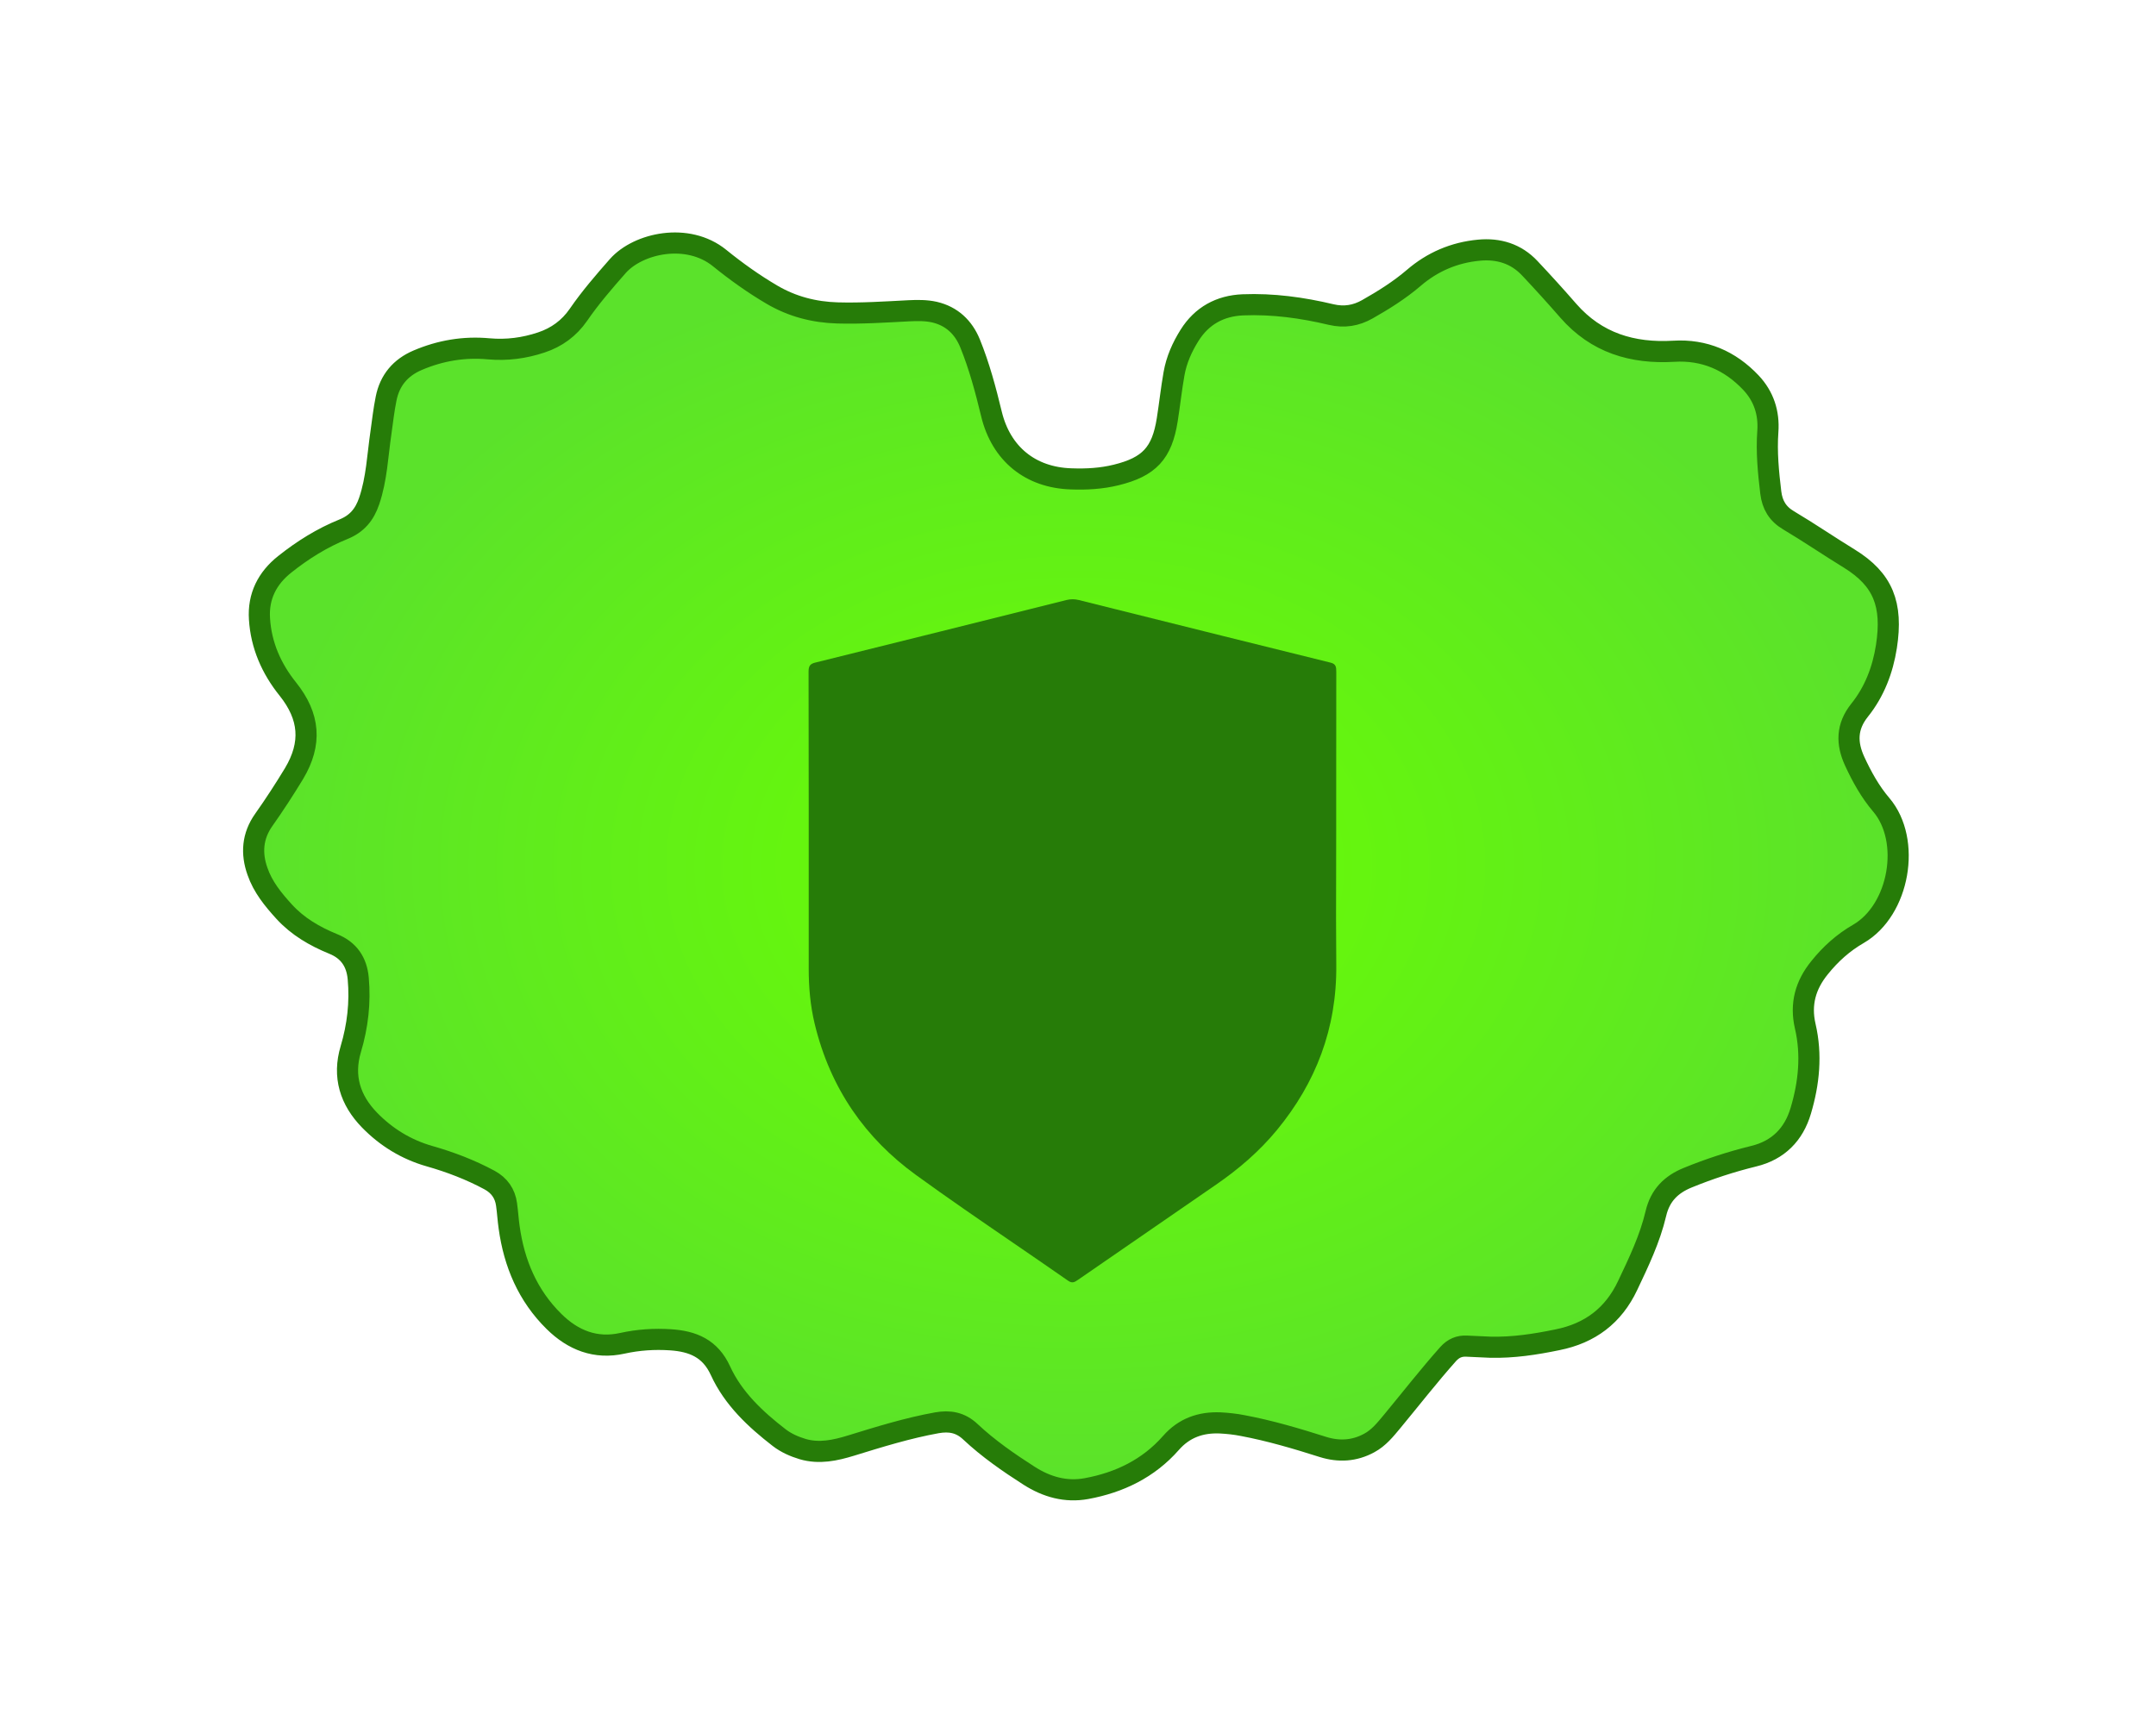 <?xml version="1.0" encoding="UTF-8"?> <svg xmlns="http://www.w3.org/2000/svg" width="102" height="82" viewBox="0 0 102 82" fill="none"><g filter="url(#filter0_d_1_9349)"><path d="M70.509 63.752C70.138 63.733 69.761 63.72 69.391 63.701C69.039 63.682 68.758 63.803 68.515 64.072C67.595 65.106 66.745 66.198 65.863 67.264C65.544 67.647 65.23 68.043 64.777 68.285C64.074 68.668 63.339 68.707 62.585 68.471C61.338 68.075 60.086 67.704 58.801 67.462C58.443 67.391 58.086 67.353 57.728 67.334C56.807 67.296 56.021 67.57 55.395 68.285C54.334 69.492 52.96 70.156 51.401 70.443C50.423 70.622 49.522 70.367 48.691 69.837C47.713 69.211 46.755 68.547 45.911 67.755C45.432 67.302 44.914 67.225 44.326 67.328C42.946 67.577 41.604 67.992 40.262 68.407C39.514 68.636 38.76 68.802 37.974 68.573C37.571 68.451 37.194 68.285 36.862 68.03C35.731 67.155 34.689 66.178 34.088 64.87C33.602 63.803 32.772 63.471 31.724 63.401C30.957 63.35 30.196 63.401 29.442 63.567C28.177 63.848 27.109 63.42 26.215 62.539C24.968 61.313 24.323 59.788 24.087 58.076C24.035 57.719 24.016 57.355 23.965 56.997C23.895 56.48 23.626 56.097 23.16 55.842C22.259 55.357 21.307 54.993 20.322 54.712C19.223 54.399 18.277 53.818 17.485 53.007C16.565 52.062 16.207 50.938 16.597 49.642C16.922 48.551 17.05 47.44 16.948 46.303C16.878 45.524 16.507 44.969 15.766 44.669C14.89 44.311 14.085 43.845 13.44 43.137C12.922 42.568 12.436 41.975 12.181 41.234C11.88 40.385 11.938 39.561 12.481 38.795C12.986 38.08 13.459 37.352 13.912 36.605C14.762 35.181 14.654 33.904 13.618 32.608C12.839 31.638 12.353 30.534 12.276 29.288C12.206 28.222 12.641 27.36 13.472 26.703C14.322 26.026 15.242 25.451 16.252 25.043C16.884 24.787 17.248 24.353 17.466 23.708C17.824 22.655 17.862 21.563 18.022 20.478C18.098 19.942 18.156 19.405 18.265 18.869C18.437 17.994 18.948 17.394 19.754 17.049C20.827 16.59 21.952 16.398 23.122 16.507C23.978 16.583 24.802 16.475 25.608 16.206C26.336 15.964 26.924 15.536 27.365 14.898C27.927 14.081 28.573 13.334 29.231 12.586C30.196 11.501 32.529 10.984 34.043 12.21C34.83 12.848 35.654 13.436 36.523 13.946C37.482 14.508 38.517 14.776 39.623 14.808C40.754 14.84 41.879 14.764 43.003 14.706C43.412 14.687 43.815 14.681 44.211 14.77C45.029 14.961 45.579 15.485 45.892 16.245C46.333 17.33 46.633 18.46 46.908 19.597C47.362 21.467 48.742 22.604 50.685 22.661C51.401 22.687 52.11 22.648 52.807 22.476C54.366 22.093 54.973 21.448 55.222 19.865C55.337 19.143 55.414 18.409 55.542 17.688C55.657 17.03 55.925 16.43 56.277 15.868C56.858 14.942 57.721 14.47 58.801 14.425C60.214 14.368 61.607 14.559 62.974 14.885C63.601 15.032 64.157 14.936 64.687 14.636C65.454 14.202 66.208 13.729 66.879 13.155C67.768 12.389 68.803 11.948 69.966 11.839C70.886 11.75 71.724 11.999 72.375 12.695C72.995 13.353 73.602 14.023 74.197 14.706C75.526 16.226 77.226 16.736 79.181 16.622C80.632 16.532 81.847 17.062 82.837 18.109C83.444 18.754 83.7 19.539 83.636 20.42C83.566 21.391 83.661 22.355 83.776 23.312C83.847 23.887 84.096 24.315 84.614 24.621C85.591 25.202 86.531 25.847 87.502 26.441C89.087 27.424 89.554 28.599 89.247 30.591C89.074 31.702 88.678 32.736 87.975 33.611C87.355 34.39 87.355 35.175 87.745 36.024C88.084 36.758 88.48 37.474 89.004 38.086C90.436 39.772 89.861 43.066 87.924 44.19C87.202 44.605 86.601 45.148 86.084 45.792C85.419 46.61 85.163 47.516 85.406 48.563C85.719 49.911 85.585 51.251 85.195 52.56C84.863 53.684 84.128 54.431 82.971 54.712C81.904 54.974 80.869 55.312 79.853 55.727C79.067 56.046 78.542 56.557 78.338 57.432C78.057 58.626 77.526 59.73 77.002 60.835C76.331 62.258 75.219 63.095 73.679 63.401C72.631 63.618 71.583 63.778 70.509 63.752Z" fill="url(#paint0_radial_1_9349)"></path><path d="M70.509 63.752C70.138 63.733 69.761 63.72 69.391 63.701C69.039 63.682 68.758 63.803 68.515 64.072C67.595 65.106 66.745 66.198 65.863 67.264C65.544 67.647 65.23 68.043 64.777 68.285C64.074 68.668 63.339 68.707 62.585 68.471C61.338 68.075 60.086 67.704 58.801 67.462C58.443 67.391 58.086 67.353 57.728 67.334C56.807 67.296 56.021 67.57 55.395 68.285C54.334 69.492 52.96 70.156 51.401 70.443C50.423 70.622 49.522 70.367 48.691 69.837C47.713 69.211 46.755 68.547 45.911 67.755C45.432 67.302 44.914 67.225 44.326 67.328C42.946 67.577 41.604 67.992 40.262 68.407C39.514 68.636 38.76 68.802 37.974 68.573C37.571 68.451 37.194 68.285 36.862 68.03C35.731 67.155 34.689 66.178 34.088 64.87C33.602 63.803 32.772 63.471 31.724 63.401C30.957 63.35 30.196 63.401 29.442 63.567C28.177 63.848 27.109 63.42 26.215 62.539C24.968 61.313 24.323 59.788 24.087 58.076C24.035 57.719 24.016 57.355 23.965 56.997C23.895 56.48 23.626 56.097 23.16 55.842C22.259 55.357 21.307 54.993 20.322 54.712C19.223 54.399 18.277 53.818 17.485 53.007C16.565 52.062 16.207 50.938 16.597 49.642C16.922 48.551 17.05 47.44 16.948 46.303C16.878 45.524 16.507 44.969 15.766 44.669C14.89 44.311 14.085 43.845 13.44 43.137C12.922 42.568 12.436 41.975 12.181 41.234C11.88 40.385 11.938 39.561 12.481 38.795C12.986 38.08 13.459 37.352 13.912 36.605C14.762 35.181 14.654 33.904 13.618 32.608C12.839 31.638 12.353 30.534 12.276 29.288C12.206 28.222 12.641 27.36 13.472 26.703C14.322 26.026 15.242 25.451 16.252 25.043C16.884 24.787 17.248 24.353 17.466 23.708C17.824 22.655 17.862 21.563 18.022 20.478C18.098 19.942 18.156 19.405 18.265 18.869C18.437 17.994 18.948 17.394 19.754 17.049C20.827 16.59 21.952 16.398 23.122 16.507C23.978 16.583 24.802 16.475 25.608 16.206C26.336 15.964 26.924 15.536 27.365 14.898C27.927 14.081 28.573 13.334 29.231 12.586C30.196 11.501 32.529 10.984 34.043 12.21C34.83 12.848 35.654 13.436 36.523 13.946C37.482 14.508 38.517 14.776 39.623 14.808C40.754 14.84 41.879 14.764 43.003 14.706C43.412 14.687 43.815 14.681 44.211 14.77C45.029 14.961 45.579 15.485 45.892 16.245C46.333 17.33 46.633 18.46 46.908 19.597C47.362 21.467 48.742 22.604 50.685 22.661C51.401 22.687 52.11 22.648 52.807 22.476C54.366 22.093 54.973 21.448 55.222 19.865C55.337 19.143 55.414 18.409 55.542 17.688C55.657 17.03 55.925 16.43 56.277 15.868C56.858 14.942 57.721 14.47 58.801 14.425C60.214 14.368 61.607 14.559 62.974 14.885C63.601 15.032 64.157 14.936 64.687 14.636C65.454 14.202 66.208 13.729 66.879 13.155C67.768 12.389 68.803 11.948 69.966 11.839C70.886 11.75 71.724 11.999 72.375 12.695C72.995 13.353 73.602 14.023 74.197 14.706C75.526 16.226 77.226 16.736 79.181 16.622C80.632 16.532 81.847 17.062 82.837 18.109C83.444 18.754 83.7 19.539 83.636 20.42C83.566 21.391 83.661 22.355 83.776 23.312C83.847 23.887 84.096 24.315 84.614 24.621C85.591 25.202 86.531 25.847 87.502 26.441C89.087 27.424 89.554 28.599 89.247 30.591C89.074 31.702 88.678 32.736 87.975 33.611C87.355 34.39 87.355 35.175 87.745 36.024C88.084 36.758 88.48 37.474 89.004 38.086C90.436 39.772 89.861 43.066 87.924 44.19C87.202 44.605 86.601 45.148 86.084 45.792C85.419 46.61 85.163 47.516 85.406 48.563C85.719 49.911 85.585 51.251 85.195 52.56C84.863 53.684 84.128 54.431 82.971 54.712C81.904 54.974 80.869 55.312 79.853 55.727C79.067 56.046 78.542 56.557 78.338 57.432C78.057 58.626 77.526 59.73 77.002 60.835C76.331 62.258 75.219 63.095 73.679 63.401C72.631 63.618 71.583 63.778 70.509 63.752Z" stroke="#267C08" stroke-miterlimit="10"></path></g><path fill-rule="evenodd" clip-rule="evenodd" d="M63.212 41.276C63.213 40.616 63.215 39.955 63.215 39.295C63.215 38.795 63.215 38.295 63.215 37.796C63.215 35.796 63.214 33.797 63.219 31.798C63.219 31.568 63.207 31.421 62.953 31.358C59.573 30.524 56.194 29.681 52.816 28.838C52.223 28.69 51.63 28.542 51.038 28.394C50.84 28.345 50.648 28.345 50.449 28.395C46.49 29.386 42.53 30.375 38.569 31.355C38.336 31.413 38.252 31.503 38.253 31.787C38.262 36.112 38.261 40.437 38.26 44.761C38.26 45.122 38.26 45.482 38.26 45.843C38.26 46.722 38.337 47.591 38.541 48.443C39.285 51.535 40.961 53.877 43.324 55.594C44.843 56.697 46.387 57.755 47.932 58.813C48.8 59.408 49.668 60.003 50.531 60.605C50.727 60.743 50.841 60.673 50.996 60.566C53.173 59.062 55.353 57.56 57.533 56.058C58.594 55.327 59.578 54.488 60.424 53.459C62.236 51.25 63.25 48.692 63.219 45.655C63.204 44.195 63.208 42.736 63.212 41.276Z" fill="#267C08"></path><defs><filter id="filter0_d_1_9349" x="0.5" y="0" width="100.802" height="82" filterUnits="userSpaceOnUse" color-interpolation-filters="sRGB"><feFlood flood-opacity="0" result="BackgroundImageFix"></feFlood><feColorMatrix in="SourceAlpha" type="matrix" values="0 0 0 0 0 0 0 0 0 0 0 0 0 0 0 0 0 0 127 0" result="hardAlpha"></feColorMatrix><feOffset></feOffset><feGaussianBlur stdDeviation="5.5"></feGaussianBlur><feComposite in2="hardAlpha" operator="out"></feComposite><feColorMatrix type="matrix" values="0 0 0 0 0.329 0 0 0 0 0.765 0 0 0 0 0.176 0 0 0 1 0"></feColorMatrix><feBlend mode="normal" in2="BackgroundImageFix" result="effect1_dropShadow_1_9349"></feBlend><feBlend mode="normal" in="SourceGraphic" in2="effect1_dropShadow_1_9349" result="shape"></feBlend></filter><radialGradient id="paint0_radial_1_9349" cx="0" cy="0" r="1" gradientUnits="userSpaceOnUse" gradientTransform="translate(50.901 41) rotate(90) scale(29.5 38.901)"><stop stop-color="#6AFF00"></stop><stop offset="1" stop-color="#5BE22B"></stop></radialGradient></defs></svg> 